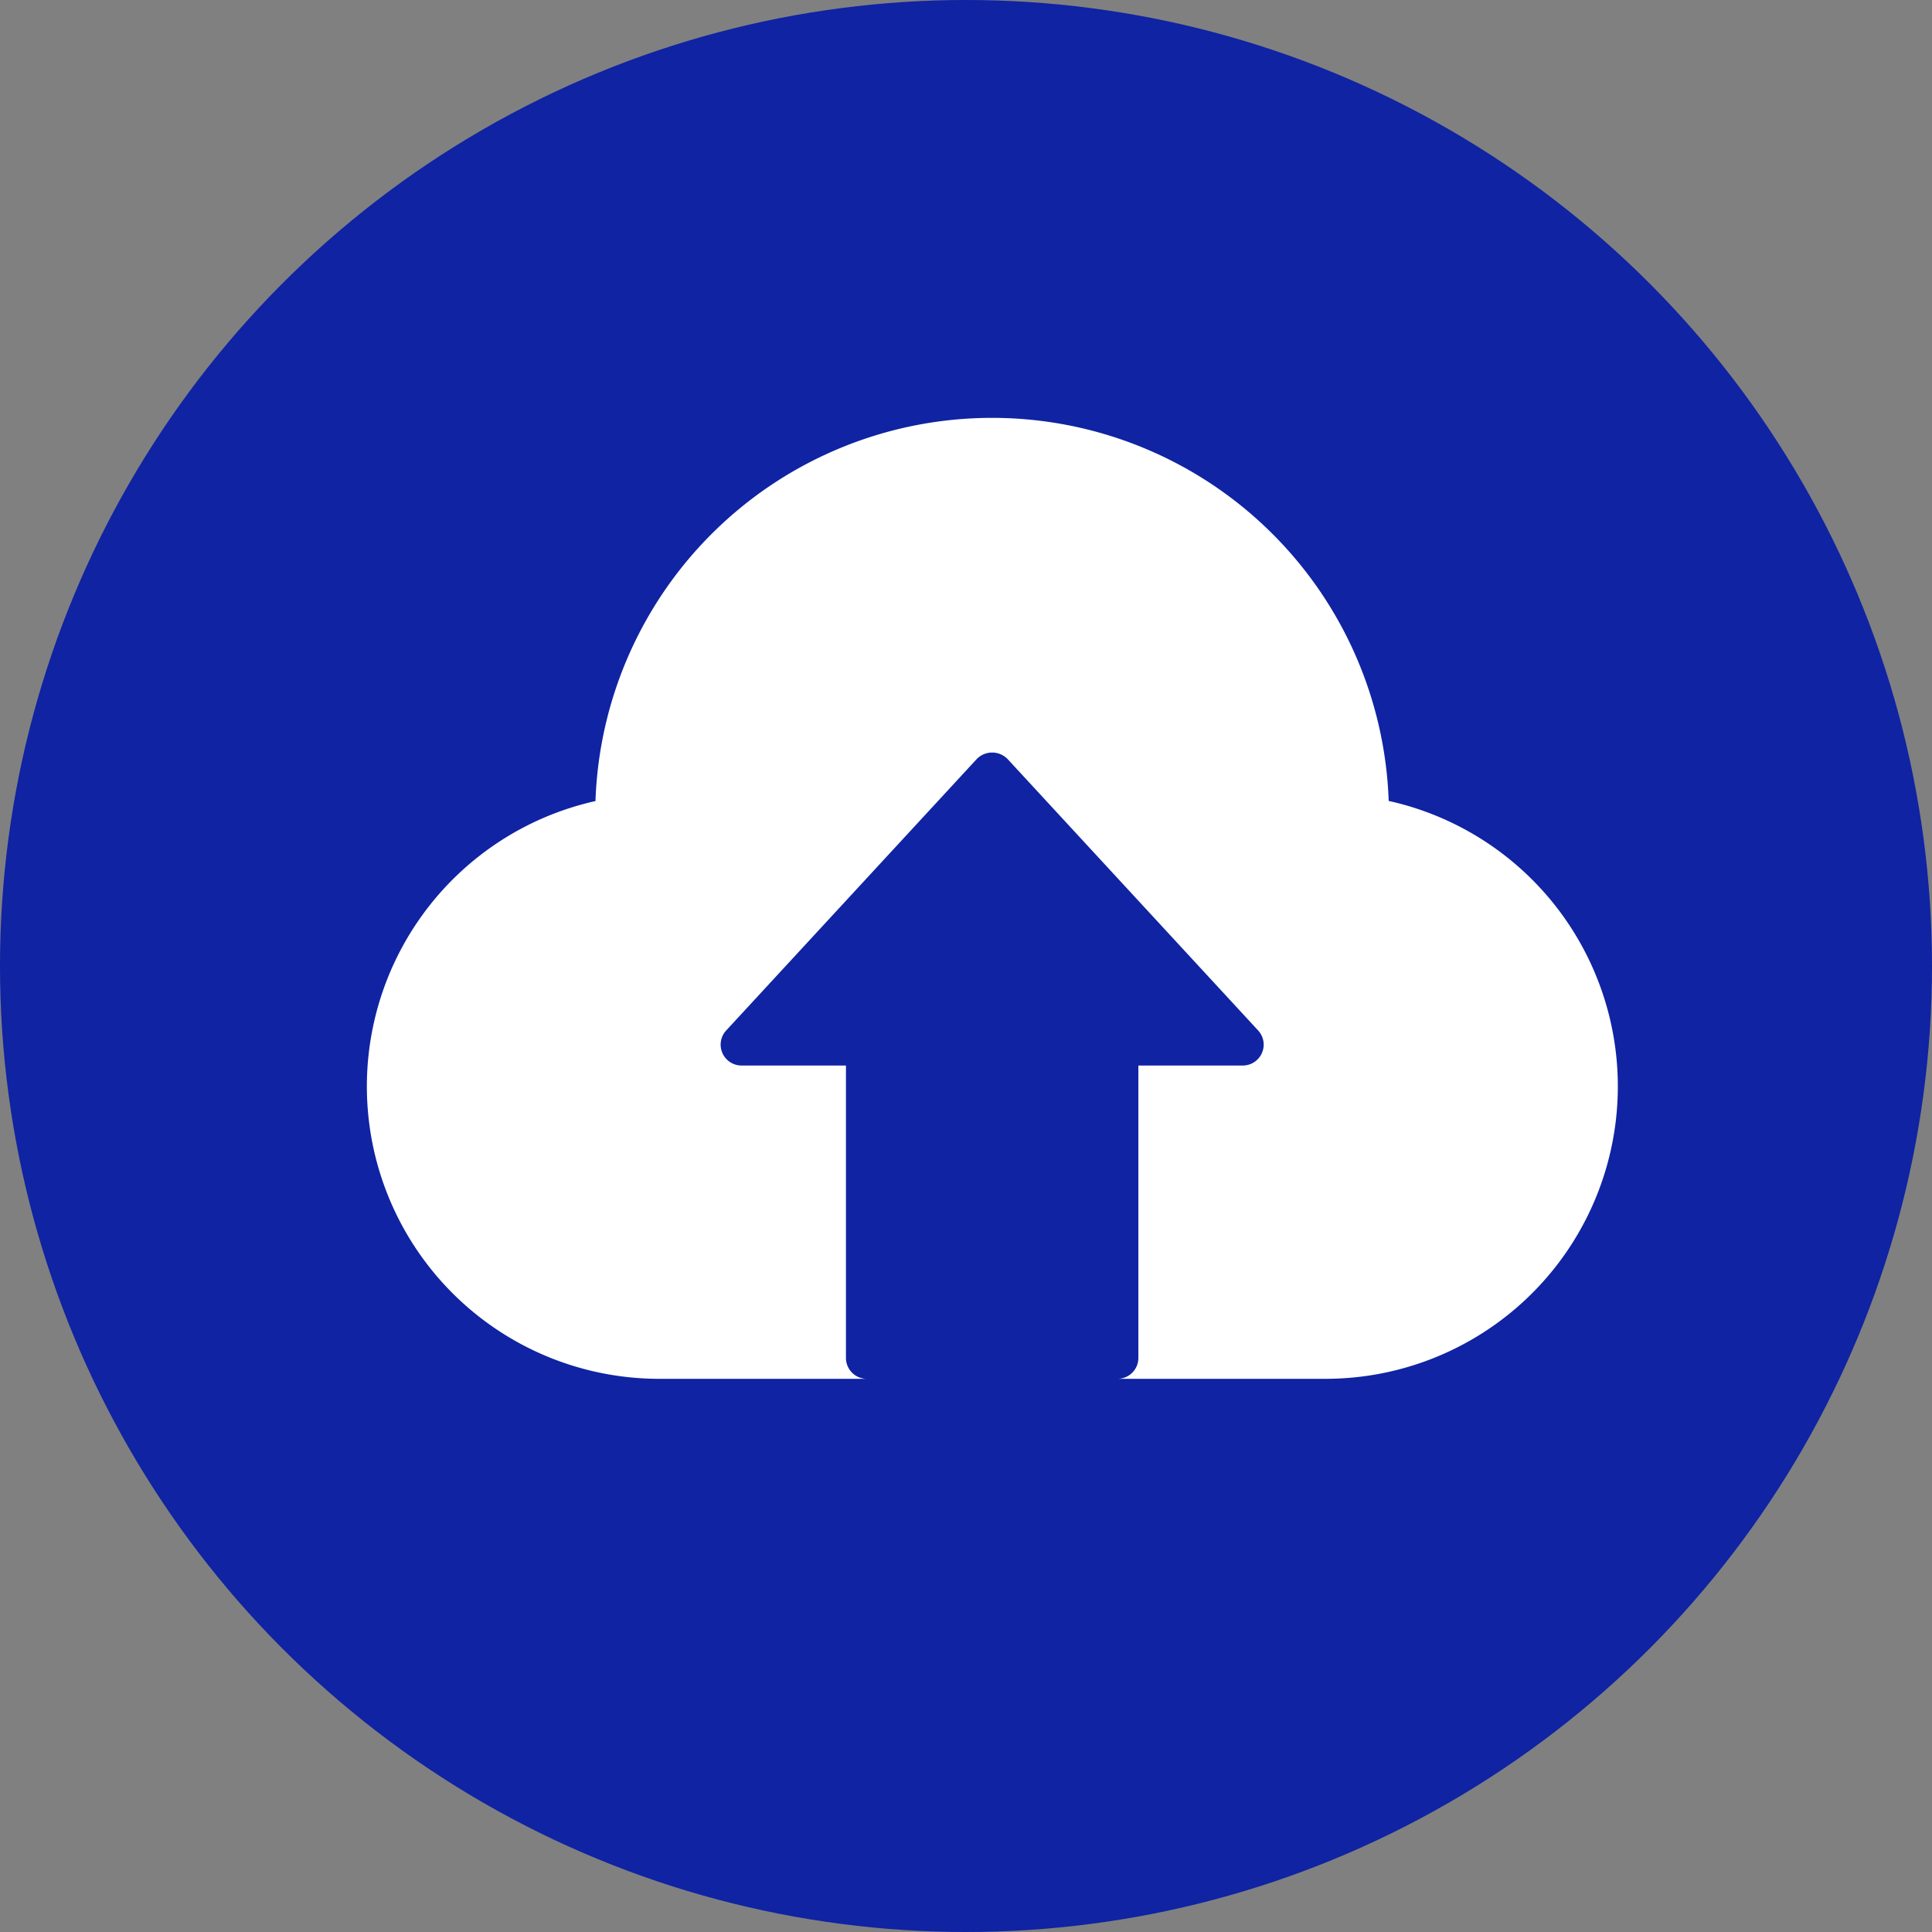 <svg xmlns="http://www.w3.org/2000/svg" width="37" height="37" viewBox="0 0 37 37">
  <rect x="0" y="0" width="37" height="37" fill="#808080" stroke="none"/>
  <g id="Group_12117" data-name="Group 12117" transform="translate(-1189 -4014)">
    <g id="Group_12086" data-name="Group 12086" transform="translate(-131 2354)">
      <g id="Group_2188" data-name="Group 2188" transform="translate(0 39)">
        <circle id="Ellipse_66" data-name="Ellipse 66" cx="18.5" cy="18.5" r="18.5" transform="translate(1320 1621)" fill="#0f23a3"/>
        <path id="Path_7292" data-name="Path 7292" d="M21.594,16.327a7.6,7.6,0,0,0-15.191,0A5.6,5.6,0,0,0,7.6,27.392h4a.4.4,0,0,1-.4-.4v-5.6h-2a.4.4,0,0,1-.294-.671l4.8-5.2a.413.413,0,0,1,.588,0l4.8,5.2a.4.4,0,0,1-.294.671h-2v5.6a.4.4,0,0,1-.4.4h4a5.6,5.6,0,0,0,1.2-11.066Z" transform="translate(1325.001 1620.014)" fill="#fff"/>
      </g>
    </g>
  </g>
</svg>
